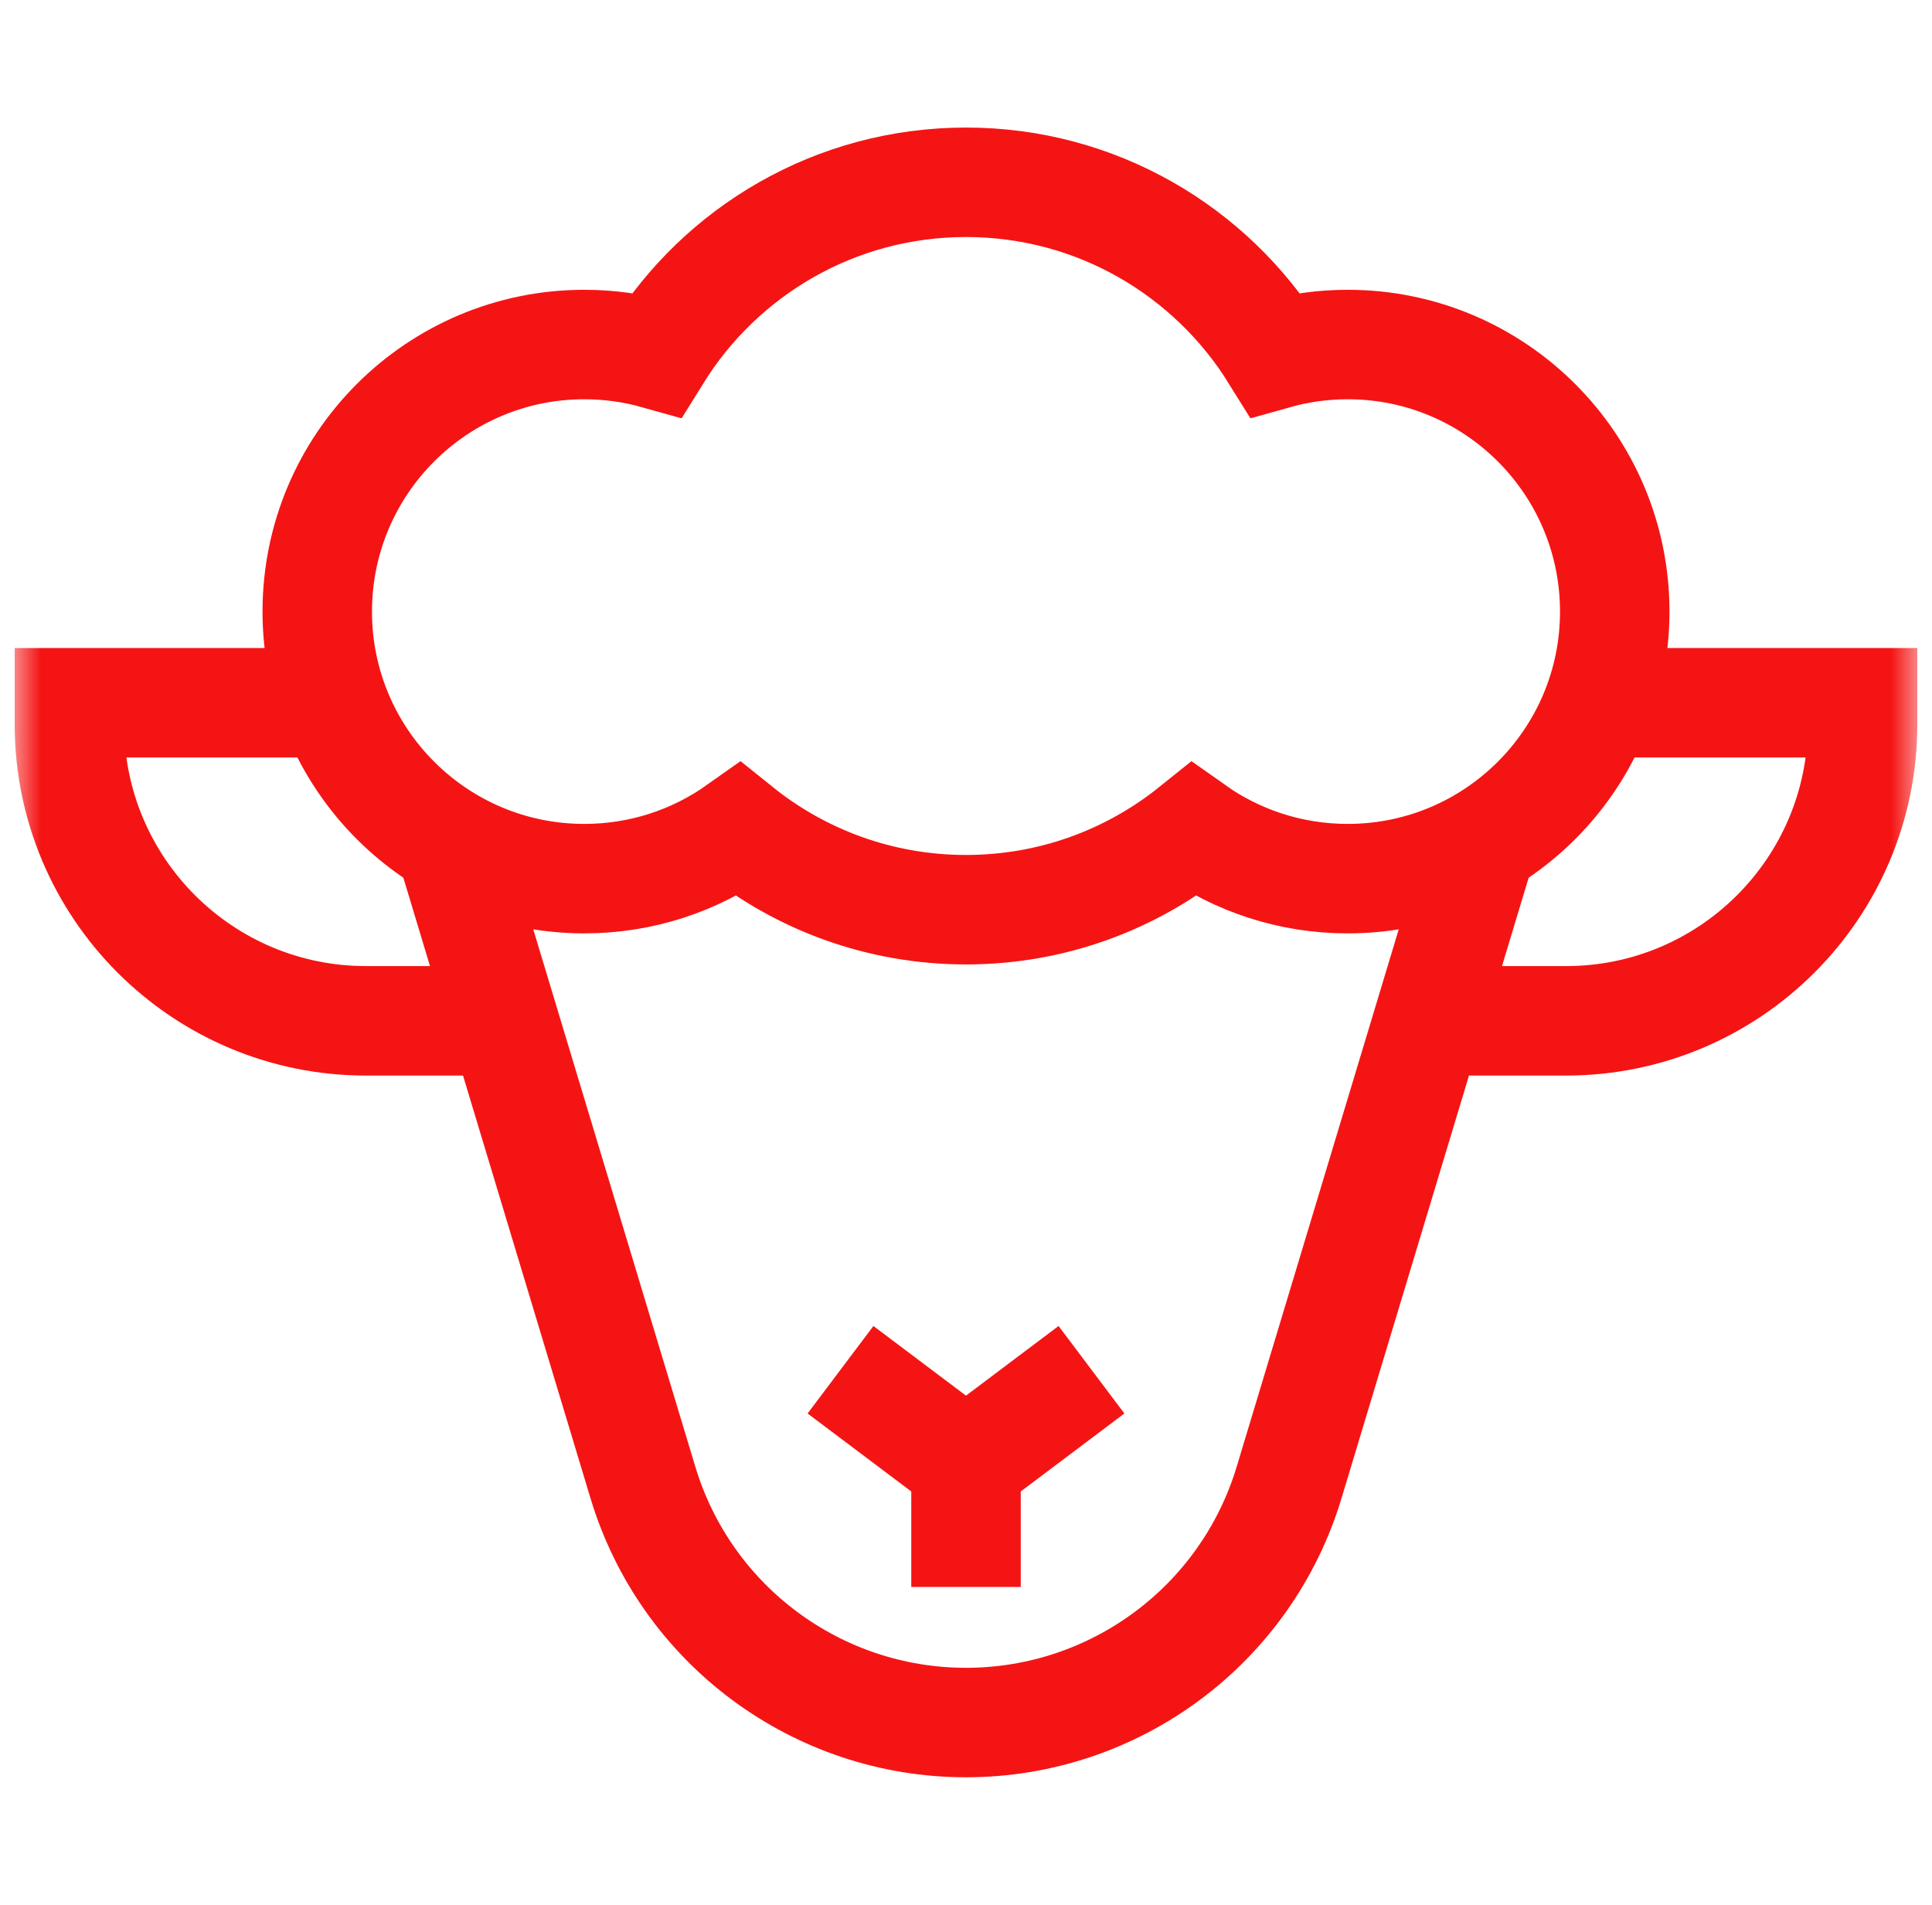 <svg xmlns="http://www.w3.org/2000/svg" width="71" height="70" viewBox="0 0 71 70" fill="none"><g clip-path="url(#clip0_342_991)"><mask id="mask0_342_991" style="mask-type:luminance" maskUnits="userSpaceOnUse" x="0" y="0" width="71" height="70"><path d="M0.5 7.62939e-06H70.5V70H0.5V7.62939e-06Z" fill="white"></path></mask><g mask="url(#mask0_342_991)"><path d="M49.527 12.661C48.604 12.661 47.71 12.789 46.864 13.027C44.506 9.229 40.299 6.699 35.5 6.699C30.701 6.699 26.494 9.229 24.137 13.027C23.29 12.789 22.396 12.661 21.473 12.661C16.053 12.661 11.659 17.055 11.659 22.475C11.659 27.895 16.053 32.289 21.473 32.289C23.583 32.289 25.538 31.623 27.138 30.49C29.427 32.329 32.335 33.43 35.5 33.43C38.665 33.43 41.572 32.329 43.862 30.49C45.462 31.623 47.417 32.289 49.527 32.289C54.947 32.289 59.341 27.895 59.341 22.475C59.341 17.055 54.947 12.661 49.527 12.661Z" stroke="#F51414" stroke-width="4.023" stroke-miterlimit="10"></path><path d="M54.523 30.773L47.373 54.481C45.794 59.718 40.97 63.301 35.5 63.301C30.03 63.301 25.206 59.718 23.627 54.481L16.477 30.773" stroke="#F51414" stroke-width="4.023" stroke-miterlimit="10"></path><path d="M12.246 25.825H2.551V26.614C2.551 32.634 7.431 37.514 13.451 37.514H18.29" stroke="#F51414" stroke-width="4.023" stroke-miterlimit="10"></path><path d="M58.754 25.825H68.449V26.614C68.449 32.634 63.569 37.514 57.549 37.514H52.71" stroke="#F51414" stroke-width="4.023" stroke-miterlimit="10"></path><path d="M30.888 50.336L35.5 53.805L40.111 50.336" stroke="#F51414" stroke-width="4.023" stroke-miterlimit="10"></path><path d="M35.5 53.805V58.318" stroke="#F51414" stroke-width="4.023" stroke-miterlimit="10"></path></g></g><defs><clipPath id="clip0_342_991"><rect width="70" height="70" fill="white" transform="translate(0.5)"></rect></clipPath></defs></svg>